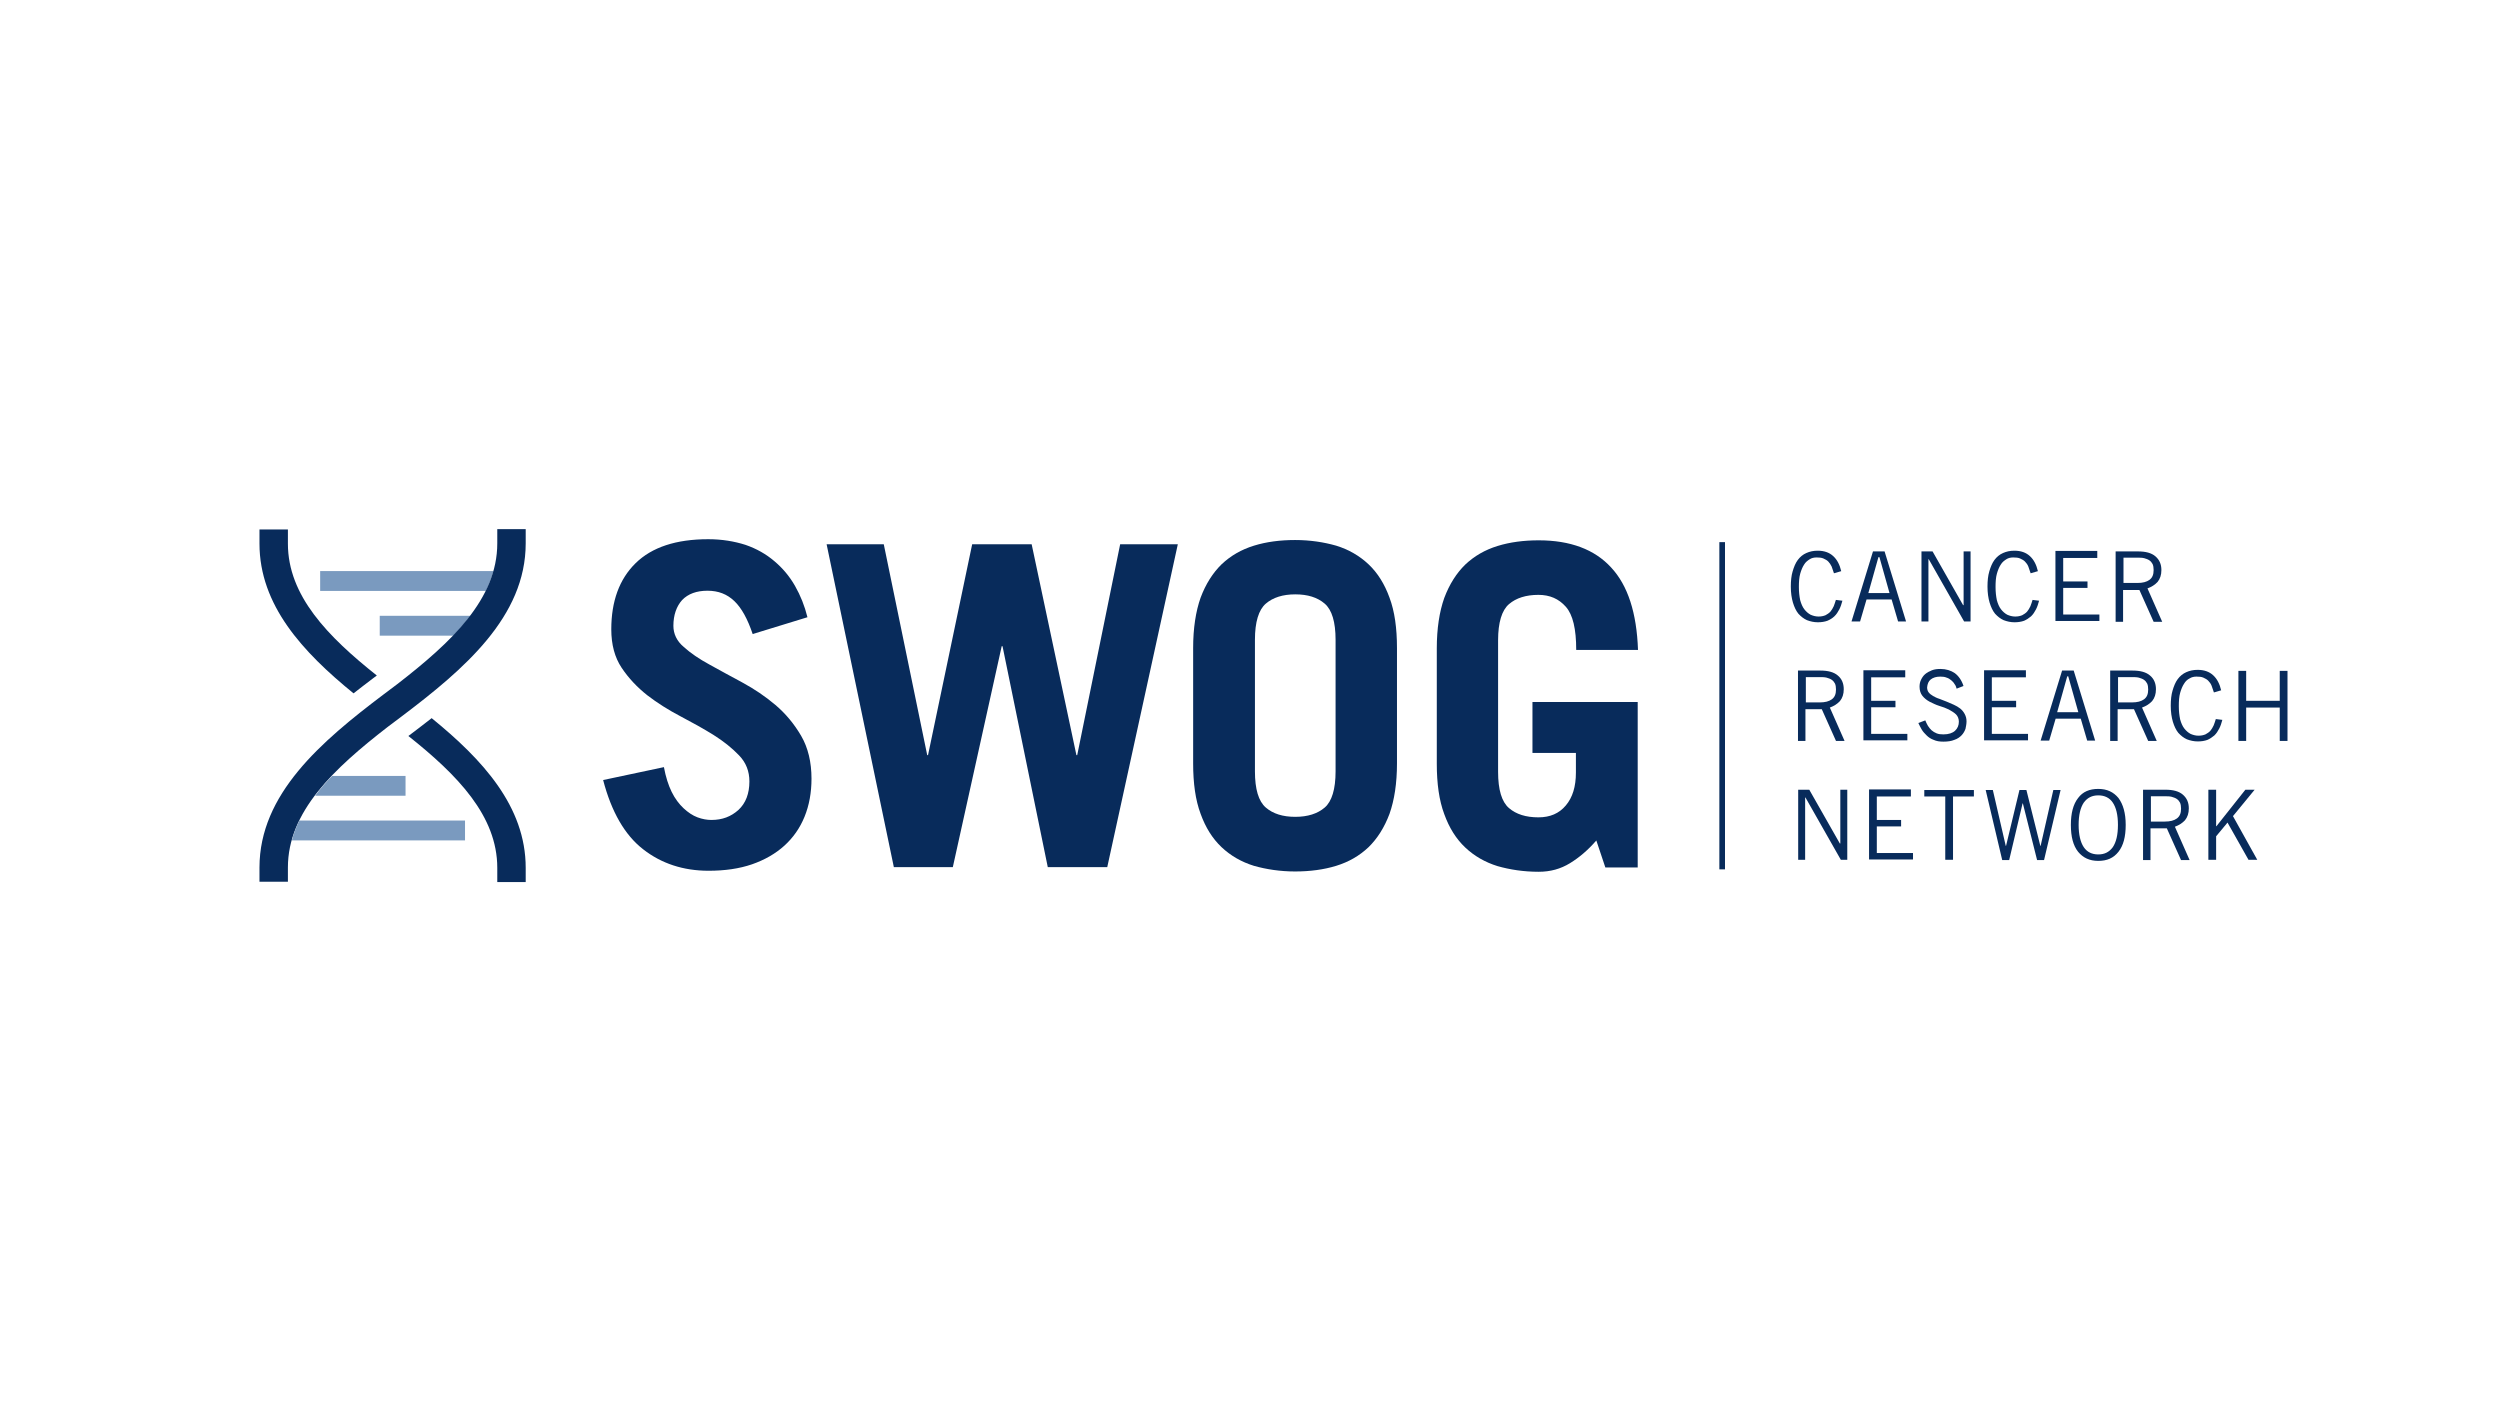 <?xml version="1.0" encoding="UTF-8"?> <svg xmlns="http://www.w3.org/2000/svg" id="Layer_1" viewBox="0 0 248 140"><defs><style>.cls-1{fill:#082b5b;}.cls-2{fill:#7a9abf;}</style></defs><g><path class="cls-1" d="m37.38,67.01c-4.87-3.87-8.82-7.92-8.82-13.08v-1.41s-2.82,0-2.82,0v1.41c0,6.1,4.28,10.74,9.33,14.85.62-.49,1.23-.95,1.87-1.44l.44-.33Z"></path><path class="cls-1" d="m40.51,73.01c4.87,3.87,8.82,7.92,8.82,13.08v1.41s2.82,0,2.82,0v-1.41c0-6.1-4.28-10.74-9.33-14.85-.62.49-1.23.95-1.87,1.44l-.44.33Z"></path></g><path class="cls-2" d="m48.97,56.65h-17.21s0,1.97,0,1.97h16.44c.31-.64.56-1.31.77-1.97Z"></path><path class="cls-2" d="m46.67,61.09h-9s0,1.97,0,1.97h7.31c.62-.64,1.18-1.31,1.69-1.97Z"></path><path class="cls-1" d="m25.74,86.06c0-7.28,6.1-12.49,12.36-17.21l1.33-1c5.36-4.15,9.9-8.41,9.9-13.95v-1.41h2.82v1.41c0,7.28-6.1,12.49-12.36,17.21l-1.33,1c-5.36,4.15-9.9,8.41-9.9,13.95v1.41h-2.82v-1.41Z"></path><path class="cls-2" d="m28.95,83.37h17.18s0-1.97,0-1.97h-16.44c-.31.64-.56,1.28-.74,1.97Z"></path><path class="cls-2" d="m31.26,78.94h8.97s0-1.97,0-1.97h-7.28c-.64.64-1.21,1.31-1.69,1.97Z"></path><g><g><path class="cls-1" d="m74.67,62.91c-.51-1.51-1.1-2.59-1.82-3.28-.72-.69-1.59-1.03-2.67-1.03s-1.92.31-2.51.92c-.56.62-.87,1.49-.87,2.56,0,.79.33,1.51,1.03,2.1.69.62,1.51,1.18,2.54,1.74,1,.56,2.1,1.15,3.28,1.79s2.28,1.38,3.28,2.23c1,.85,1.85,1.87,2.54,3.05s1.03,2.62,1.03,4.26c0,1.38-.23,2.64-.69,3.77-.46,1.13-1.13,2.08-2,2.87-.87.79-1.95,1.41-3.21,1.85-1.28.44-2.72.64-4.31.64-2.51,0-4.69-.72-6.49-2.13-1.82-1.41-3.15-3.72-3.97-6.87l6.03-1.28c.18.97.44,1.79.77,2.46s.74,1.21,1.18,1.62c.44.41.9.72,1.38.9s.95.26,1.38.26c1.08,0,1.95-.33,2.69-1,.72-.67,1.08-1.62,1.08-2.82,0-1-.33-1.87-1.03-2.59-.69-.72-1.51-1.38-2.54-2.03-1-.62-2.1-1.23-3.28-1.85-1.18-.62-2.28-1.31-3.28-2.08-1-.79-1.85-1.69-2.54-2.72-.69-1.03-1.03-2.31-1.03-3.82,0-2.77.79-4.97,2.41-6.56,1.62-1.59,4.03-2.38,7.21-2.38,1.36,0,2.59.21,3.69.56,1.1.38,2.05.92,2.87,1.62.82.69,1.51,1.51,2.05,2.46s.95,1.97,1.23,3.1l-5.44,1.67Z"></path><path class="cls-1" d="m82,53.99h5.67l4.31,20.92h.08l4.38-20.92h5.9l4.44,20.92h.08l4.26-20.92h5.72l-7,32.03h-5.9l-4.49-21.92h-.08l-4.85,21.92h-5.85l-6.67-32.03Z"></path><path class="cls-1" d="m118.36,64.29c0-1.97.26-3.64.74-5,.51-1.36,1.21-2.46,2.08-3.31.9-.85,1.95-1.46,3.21-1.85,1.23-.38,2.59-.56,4.08-.56s2.85.21,4.08.56c1.23.38,2.31,1,3.21,1.85.9.85,1.59,1.95,2.08,3.31.51,1.36.74,3.03.74,5v11.44c0,1.97-.26,3.64-.74,5-.51,1.36-1.21,2.46-2.08,3.31-.9.85-1.95,1.46-3.21,1.85-1.23.38-2.62.56-4.08.56s-2.85-.21-4.08-.56c-1.23-.38-2.31-1-3.21-1.85-.9-.85-1.59-1.95-2.08-3.31-.51-1.36-.74-3.03-.74-5v-11.44Zm6.13,12.23c0,1.77.36,2.97,1.08,3.59.72.62,1.69.92,2.92.92s2.21-.31,2.92-.92,1.08-1.82,1.08-3.59v-13.05c0-1.77-.36-2.97-1.08-3.59-.72-.62-1.69-.92-2.92-.92s-2.21.31-2.92.92-1.08,1.82-1.08,3.59v13.05Z"></path><path class="cls-1" d="m158.36,83.37c-.82.95-1.69,1.69-2.62,2.26s-1.95.85-3.1.85c-1.49,0-2.85-.21-4.08-.56-1.23-.38-2.31-1-3.21-1.85s-1.59-1.95-2.08-3.31c-.51-1.36-.74-3.03-.74-5v-11.44c0-1.97.26-3.64.74-5,.51-1.36,1.21-2.46,2.08-3.31.9-.85,1.95-1.46,3.21-1.85,1.23-.38,2.59-.56,4.08-.56,3.13,0,5.54.9,7.18,2.69,1.67,1.79,2.54,4.51,2.67,8.18h-6.13c0-2.08-.33-3.49-1.03-4.28s-1.59-1.18-2.72-1.18c-1.23,0-2.21.31-2.92.92s-1.08,1.82-1.08,3.59v13.05c0,1.77.36,2.97,1.08,3.59.72.62,1.69.92,2.92.92,1.15,0,2.05-.38,2.72-1.18.67-.79,1-1.87,1-3.26v-1.95h-4.31v-5.05h10.44v16.41h-3.21l-.9-2.69Z"></path></g><g><path class="cls-1" d="m182.77,59.58c-.08.31-.18.62-.31.87s-.28.49-.49.69-.44.33-.69.44c-.28.1-.59.15-.95.15-.38,0-.74-.08-1.08-.21-.33-.15-.59-.36-.85-.64-.23-.28-.41-.67-.54-1.1-.13-.44-.21-.97-.21-1.59,0-.56.05-1.08.18-1.51.13-.44.28-.82.51-1.13.23-.31.51-.54.85-.69s.69-.23,1.13-.23c.64,0,1.15.18,1.54.54s.64.85.79,1.49l-.72.21c-.08-.23-.15-.46-.23-.67-.1-.21-.21-.36-.33-.49s-.31-.23-.49-.31c-.18-.08-.41-.1-.67-.1s-.49.05-.69.18-.41.28-.56.54c-.15.23-.28.54-.38.9s-.13.79-.13,1.31.05.92.13,1.31c.1.36.23.67.41.9s.38.41.62.54c.23.1.49.18.79.18.28,0,.49-.05.69-.13.18-.1.36-.21.49-.36s.23-.33.33-.54c.08-.21.15-.41.21-.62l.64.08Z"></path><path class="cls-1" d="m183.67,61.65l2.13-6.95h1.15l2.13,6.95h-.79l-.64-2.18h-2.49l-.64,2.18h-.85Zm1.67-2.82h2.1l-1-3.56h-.1l-1,3.56Z"></path><path class="cls-1" d="m190.61,61.65v-6.95h1.1l3.03,5.33h.05v-5.33h.69v6.95h-.64l-3.51-6.18h-.03v6.18h-.69Z"></path><path class="cls-1" d="m202.28,59.58c-.08.31-.18.62-.31.87s-.28.49-.49.69c-.21.18-.44.33-.69.44-.28.1-.59.15-.95.15-.38,0-.74-.08-1.08-.21-.33-.15-.59-.36-.85-.64-.23-.28-.41-.67-.54-1.1-.13-.44-.21-.97-.21-1.59,0-.56.05-1.08.18-1.51.13-.44.28-.82.51-1.13.23-.31.51-.54.85-.69s.69-.23,1.13-.23c.64,0,1.15.18,1.54.54s.64.85.79,1.49l-.72.21c-.08-.23-.15-.46-.23-.67-.08-.21-.21-.36-.33-.49s-.31-.23-.49-.31c-.18-.08-.41-.1-.67-.1s-.49.05-.69.18-.41.28-.56.54c-.15.23-.28.54-.38.9s-.13.79-.13,1.31.05.92.13,1.31c.1.36.23.67.41.9s.38.41.62.54c.23.1.49.18.79.18.28,0,.49-.05.69-.13.18-.1.36-.21.49-.36s.23-.33.33-.54c.08-.21.15-.41.21-.62l.64.08Z"></path><path class="cls-1" d="m208.05,54.71v.64h-3.38v2.33h2.41v.64h-2.41v2.64h3.59v.64h-4.36v-6.95h4.15v.05Z"></path><path class="cls-1" d="m209.87,61.65v-6.95h2.23c.74,0,1.33.15,1.72.49s.59.77.59,1.36c0,.49-.13.87-.38,1.18-.26.28-.59.49-1,.64l1.46,3.31h-.85l-1.41-3.15h-1.62v3.15h-.74v-.03Zm.77-3.82h1.38c.54,0,.92-.1,1.21-.31.28-.21.41-.51.41-.97,0-.23-.03-.44-.1-.59-.08-.15-.18-.28-.33-.38-.15-.1-.31-.15-.51-.21-.21-.05-.41-.05-.67-.05h-1.38v2.51h0Z"></path><path class="cls-1" d="m178.36,73.47v-6.95h2.23c.74,0,1.33.15,1.72.49.38.31.59.77.59,1.36,0,.49-.13.87-.38,1.18-.26.28-.59.49-1,.64l1.46,3.31h-.85l-1.41-3.15h-1.62v3.15h-.74v-.03Zm.77-3.79h1.38c.54,0,.92-.1,1.21-.31.28-.21.41-.51.41-.97,0-.23-.03-.44-.1-.59-.08-.15-.18-.28-.33-.38-.15-.1-.31-.15-.51-.21-.21-.05-.41-.05-.67-.05h-1.38v2.51h0Z"></path><path class="cls-1" d="m189,66.55v.64h-3.38v2.33h2.41v.64h-2.41v2.64h3.59v.64h-4.36v-6.95h4.15v.05Z"></path><path class="cls-1" d="m194.1,68.32c-.05-.18-.1-.33-.21-.46-.08-.15-.21-.28-.33-.38s-.28-.21-.46-.26c-.18-.08-.38-.1-.62-.1-.41,0-.72.1-.95.28-.23.18-.33.46-.36.79,0,.18.05.36.15.49s.26.26.44.36.38.21.62.28c.23.1.46.18.72.28.23.1.49.21.72.31.23.1.44.23.64.38.18.15.33.33.44.54s.18.44.18.72c0,.26-.05.49-.1.74-.08.23-.21.46-.38.64s-.41.36-.72.46c-.31.13-.67.18-1.1.18-.38,0-.69-.05-.97-.18-.28-.1-.51-.26-.69-.44s-.36-.36-.49-.59c-.13-.21-.23-.44-.33-.64l.69-.26c.08.18.15.36.26.54s.23.31.36.44c.15.13.31.23.51.31.21.08.41.1.67.1.51,0,.9-.13,1.15-.36s.38-.54.38-.9c0-.28-.1-.54-.28-.72-.18-.18-.44-.33-.72-.49-.28-.13-.59-.26-.95-.36-.33-.1-.64-.26-.95-.41-.28-.15-.54-.36-.72-.59-.18-.23-.28-.54-.28-.9,0-.26.05-.49.15-.69.1-.21.23-.41.41-.56s.41-.28.67-.38.54-.13.85-.13c.54,0,1.03.15,1.41.41.38.28.69.72.87,1.28l-.67.26Z"></path><path class="cls-1" d="m200.97,66.55v.64h-3.38v2.33h2.41v.64h-2.41v2.64h3.59v.64h-4.36v-6.95h4.15v.05Z"></path><path class="cls-1" d="m202.43,73.47l2.13-6.95h1.15l2.13,6.95h-.79l-.64-2.18h-2.49l-.64,2.18h-.85Zm1.64-2.82h2.1l-1-3.56h-.1l-1,3.56Z"></path><path class="cls-1" d="m209.33,73.47v-6.95h2.23c.74,0,1.33.15,1.72.49.38.31.59.77.59,1.36,0,.49-.13.87-.38,1.18-.26.28-.59.49-1,.64l1.46,3.31h-.85l-1.41-3.15h-1.62v3.15h-.74v-.03Zm.77-3.79h1.38c.54,0,.92-.1,1.21-.31.28-.21.41-.51.41-.97,0-.23-.03-.44-.1-.59-.08-.15-.18-.28-.33-.38-.15-.1-.31-.15-.51-.21-.21-.05-.41-.05-.67-.05h-1.38v2.51h0Z"></path><path class="cls-1" d="m220.46,71.4c-.08.31-.18.62-.31.87s-.28.49-.49.69c-.21.18-.44.33-.69.44-.28.1-.59.15-.95.15-.38,0-.74-.08-1.08-.21-.33-.15-.59-.36-.85-.64-.23-.28-.41-.67-.54-1.1-.13-.44-.21-.97-.21-1.59,0-.56.05-1.08.18-1.51.13-.44.28-.82.51-1.13.23-.31.51-.54.85-.69s.69-.23,1.13-.23c.64,0,1.15.18,1.54.54s.64.85.79,1.49l-.72.21c-.08-.23-.15-.46-.23-.67-.08-.21-.21-.36-.33-.49s-.31-.23-.49-.31c-.18-.08-.41-.1-.67-.1s-.49.05-.69.18c-.21.1-.41.28-.56.54-.15.23-.28.54-.38.9s-.13.79-.13,1.31.05.92.13,1.31c.1.36.23.67.41.9s.38.41.62.54c.23.1.49.18.79.18.28,0,.49-.05.69-.13.18-.1.36-.21.49-.36s.23-.33.33-.54c.08-.21.15-.41.21-.62l.64.08Z"></path><path class="cls-1" d="m226.92,66.55v6.95h-.77v-3.31h-3.33v3.31h-.77v-6.95h.77v2.97h3.33v-2.97h.77Z"></path><path class="cls-1" d="m178.38,85.29v-6.95h1.1l3.03,5.33h.05v-5.33h.69v6.95h-.64l-3.51-6.18h-.03v6.18h-.69Z"></path><path class="cls-1" d="m189.56,78.37v.64h-3.38v2.33h2.41v.64h-2.41v2.64h3.59v.64h-4.36v-6.95h4.15v.05Z"></path><path class="cls-1" d="m193.74,79.01v6.28h-.77v-6.28h-2.08v-.64h4.92v.64h-2.08Z"></path><path class="cls-1" d="m196.97,78.37h.72l1.28,5.54h.03l1.33-5.54h.69l1.38,5.54h.03l1.26-5.54h.72l-1.64,6.95h-.69l-1.41-5.62h-.03l-1.33,5.62h-.69l-1.64-6.95Z"></path><path class="cls-1" d="m205.43,81.83c0-1.15.23-2.05.72-2.67.46-.62,1.13-.9,2-.9s1.51.31,2,.9c.46.62.72,1.49.72,2.67s-.23,2.05-.72,2.67-1.13.9-2,.9-1.51-.31-2-.9c-.49-.62-.72-1.49-.72-2.67Zm.77,0c0,.97.18,1.72.51,2.21s.82.72,1.44.72,1.08-.23,1.44-.72c.33-.49.51-1.21.51-2.21s-.18-1.72-.51-2.21-.82-.72-1.44-.72-1.08.23-1.44.72c-.33.49-.51,1.23-.51,2.21Z"></path><path class="cls-1" d="m212.59,85.29v-6.95h2.23c.74,0,1.33.15,1.72.49s.59.77.59,1.36c0,.49-.13.87-.38,1.18-.26.28-.59.49-1,.64l1.46,3.31h-.85l-1.41-3.15h-1.62v3.15h-.74v-.03Zm.77-3.79h1.38c.54,0,.92-.1,1.21-.31.28-.21.41-.51.41-.97,0-.23-.03-.44-.1-.59-.08-.15-.18-.28-.33-.38-.15-.1-.31-.15-.51-.21-.21-.05-.41-.05-.67-.05h-1.38v2.51h0Z"></path><path class="cls-1" d="m219.84,85.29h-.77v-6.95h.77v3.62h.03l2.87-3.62h.92l-2.15,2.62,2.41,4.33h-.87l-2.08-3.69-1.13,1.36v2.33h0Z"></path></g><rect class="cls-1" x="170.56" y="53.78" width=".56" height="32.46"></rect></g></svg> 